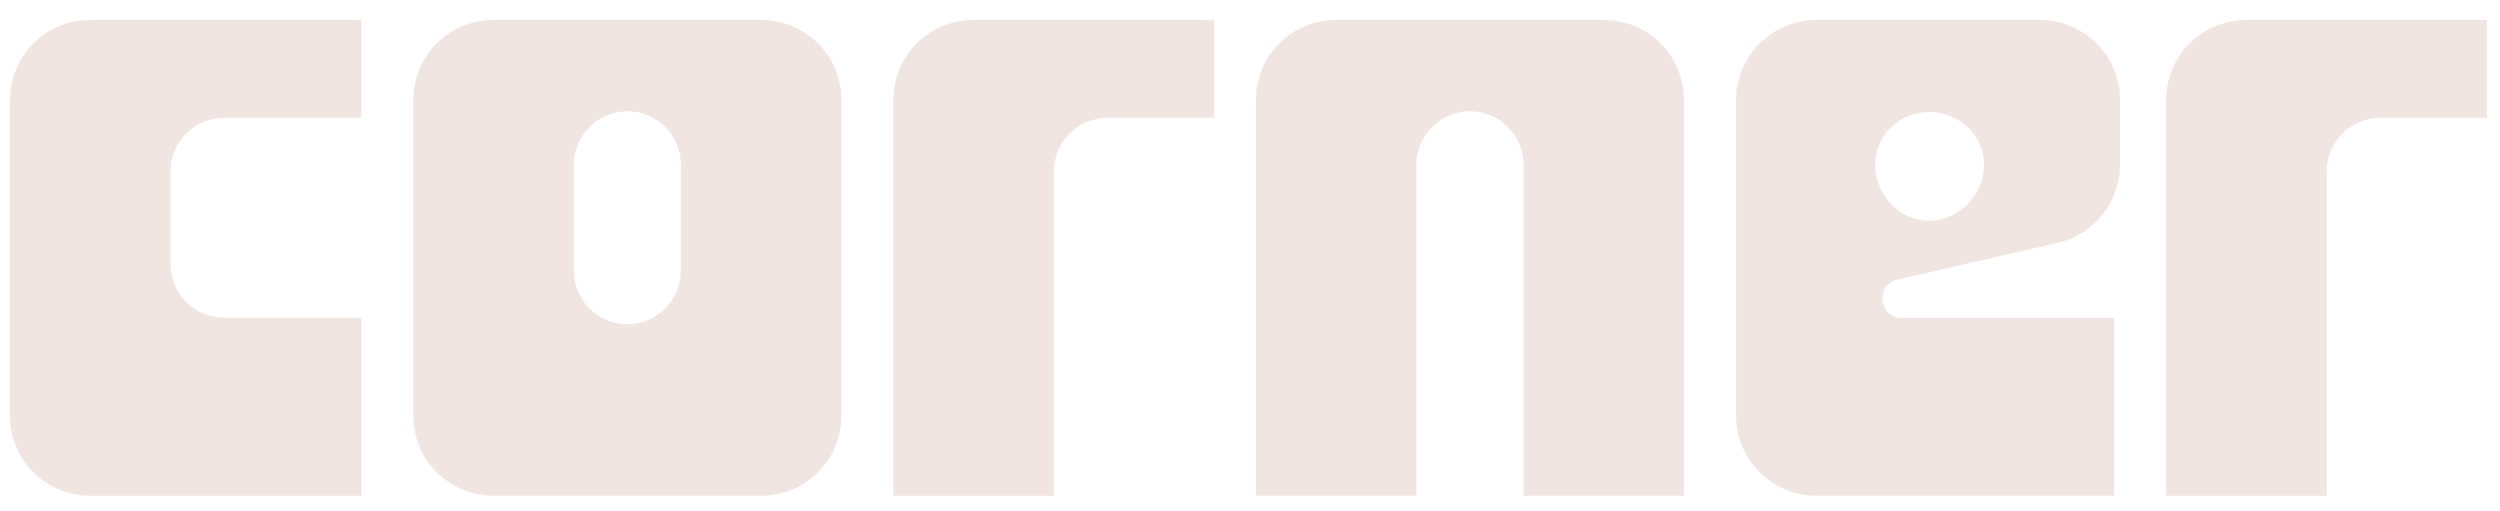 <svg xmlns="http://www.w3.org/2000/svg" xmlns:xlink="http://www.w3.org/1999/xlink" id="Layer_1" viewBox="0 0 623.62 127.56"><defs><style>      .st0 {        fill: none;      }      .st1 {        fill: #f1e5e1;      }      .st2 {        clip-path: url(#clippath);      }    </style><clipPath id="clippath"><rect class="st0" x="2.49" y="4.98" width="617.86" height="118.68"></rect></clipPath></defs><g class="st2"><g><path class="st1" d="M2.49,103.65V24.99C2.49,13.88,11.39,4.98,22.51,4.98h67.62v24.41h-34.25c-7.34,0-13.35,6-13.35,13.34v23.18c0,7.34,6,13.34,13.35,13.34h34.25v44.41H22.51c-11.12,0-20.02-8.89-20.02-20.01"></path><path class="st1" d="M103.11,103.64V24.99c0-11.12,8.9-20.01,20.02-20.01h66.73c11.12,0,20.02,8.9,20.02,20.01v78.65c0,11.12-8.9,20.01-20.02,20.01h-66.73c-11.12,0-20.02-8.89-20.02-20.01ZM156.5,80.89c7.34,0,13.35-6,13.35-13.34v-26.46c0-7.34-6.01-13.34-13.35-13.34s-13.35,6-13.35,13.34v26.46c0,7.34,6,13.34,13.35,13.34Z"></path><path class="st1" d="M242.88,4.98h59.99v24.41h-26.63c-7.34,0-13.35,6-13.35,13.34v80.93h-40.04V24.99c0-11.12,8.9-20.01,20.02-20.01Z"></path><path class="st1" d="M420.07,24.99v98.66h-40.04V41.08c0-7.34-6.01-13.34-13.35-13.34s-13.35,6-13.35,13.34v82.57h-40.04V24.99c0-11.12,8.9-20.01,20.02-20.01h66.73c11.12,0,20.02,8.9,20.02,20.01"></path><path class="st1" d="M513.27,60.59l-39.94,9.13c-5.66,1.29-4.71,9.61,1.09,9.61h52.95v44.32h-74.29c-11.05,0-20.02-8.96-20.02-20.01V24.99c0-11.05,8.96-20.01,20.02-20.01h55.74c11.06,0,20.02,8.96,20.02,20.01v16.09c0,9.33-6.45,17.43-15.56,19.51ZM481.1,55.06c7.68,0,13.79-6.55,13.79-13.79,0-7.68-6.1-13.33-13.79-13.33-7.24,0-13.34,5.65-13.34,13.33,0,7.23,6.1,13.79,13.34,13.79Z"></path><path class="st1" d="M560.37,4.98h59.99v24.41h-26.63c-7.34,0-13.35,6-13.35,13.34v80.93h-40.04V24.99c0-11.12,8.9-20.01,20.02-20.01Z"></path></g></g></svg>